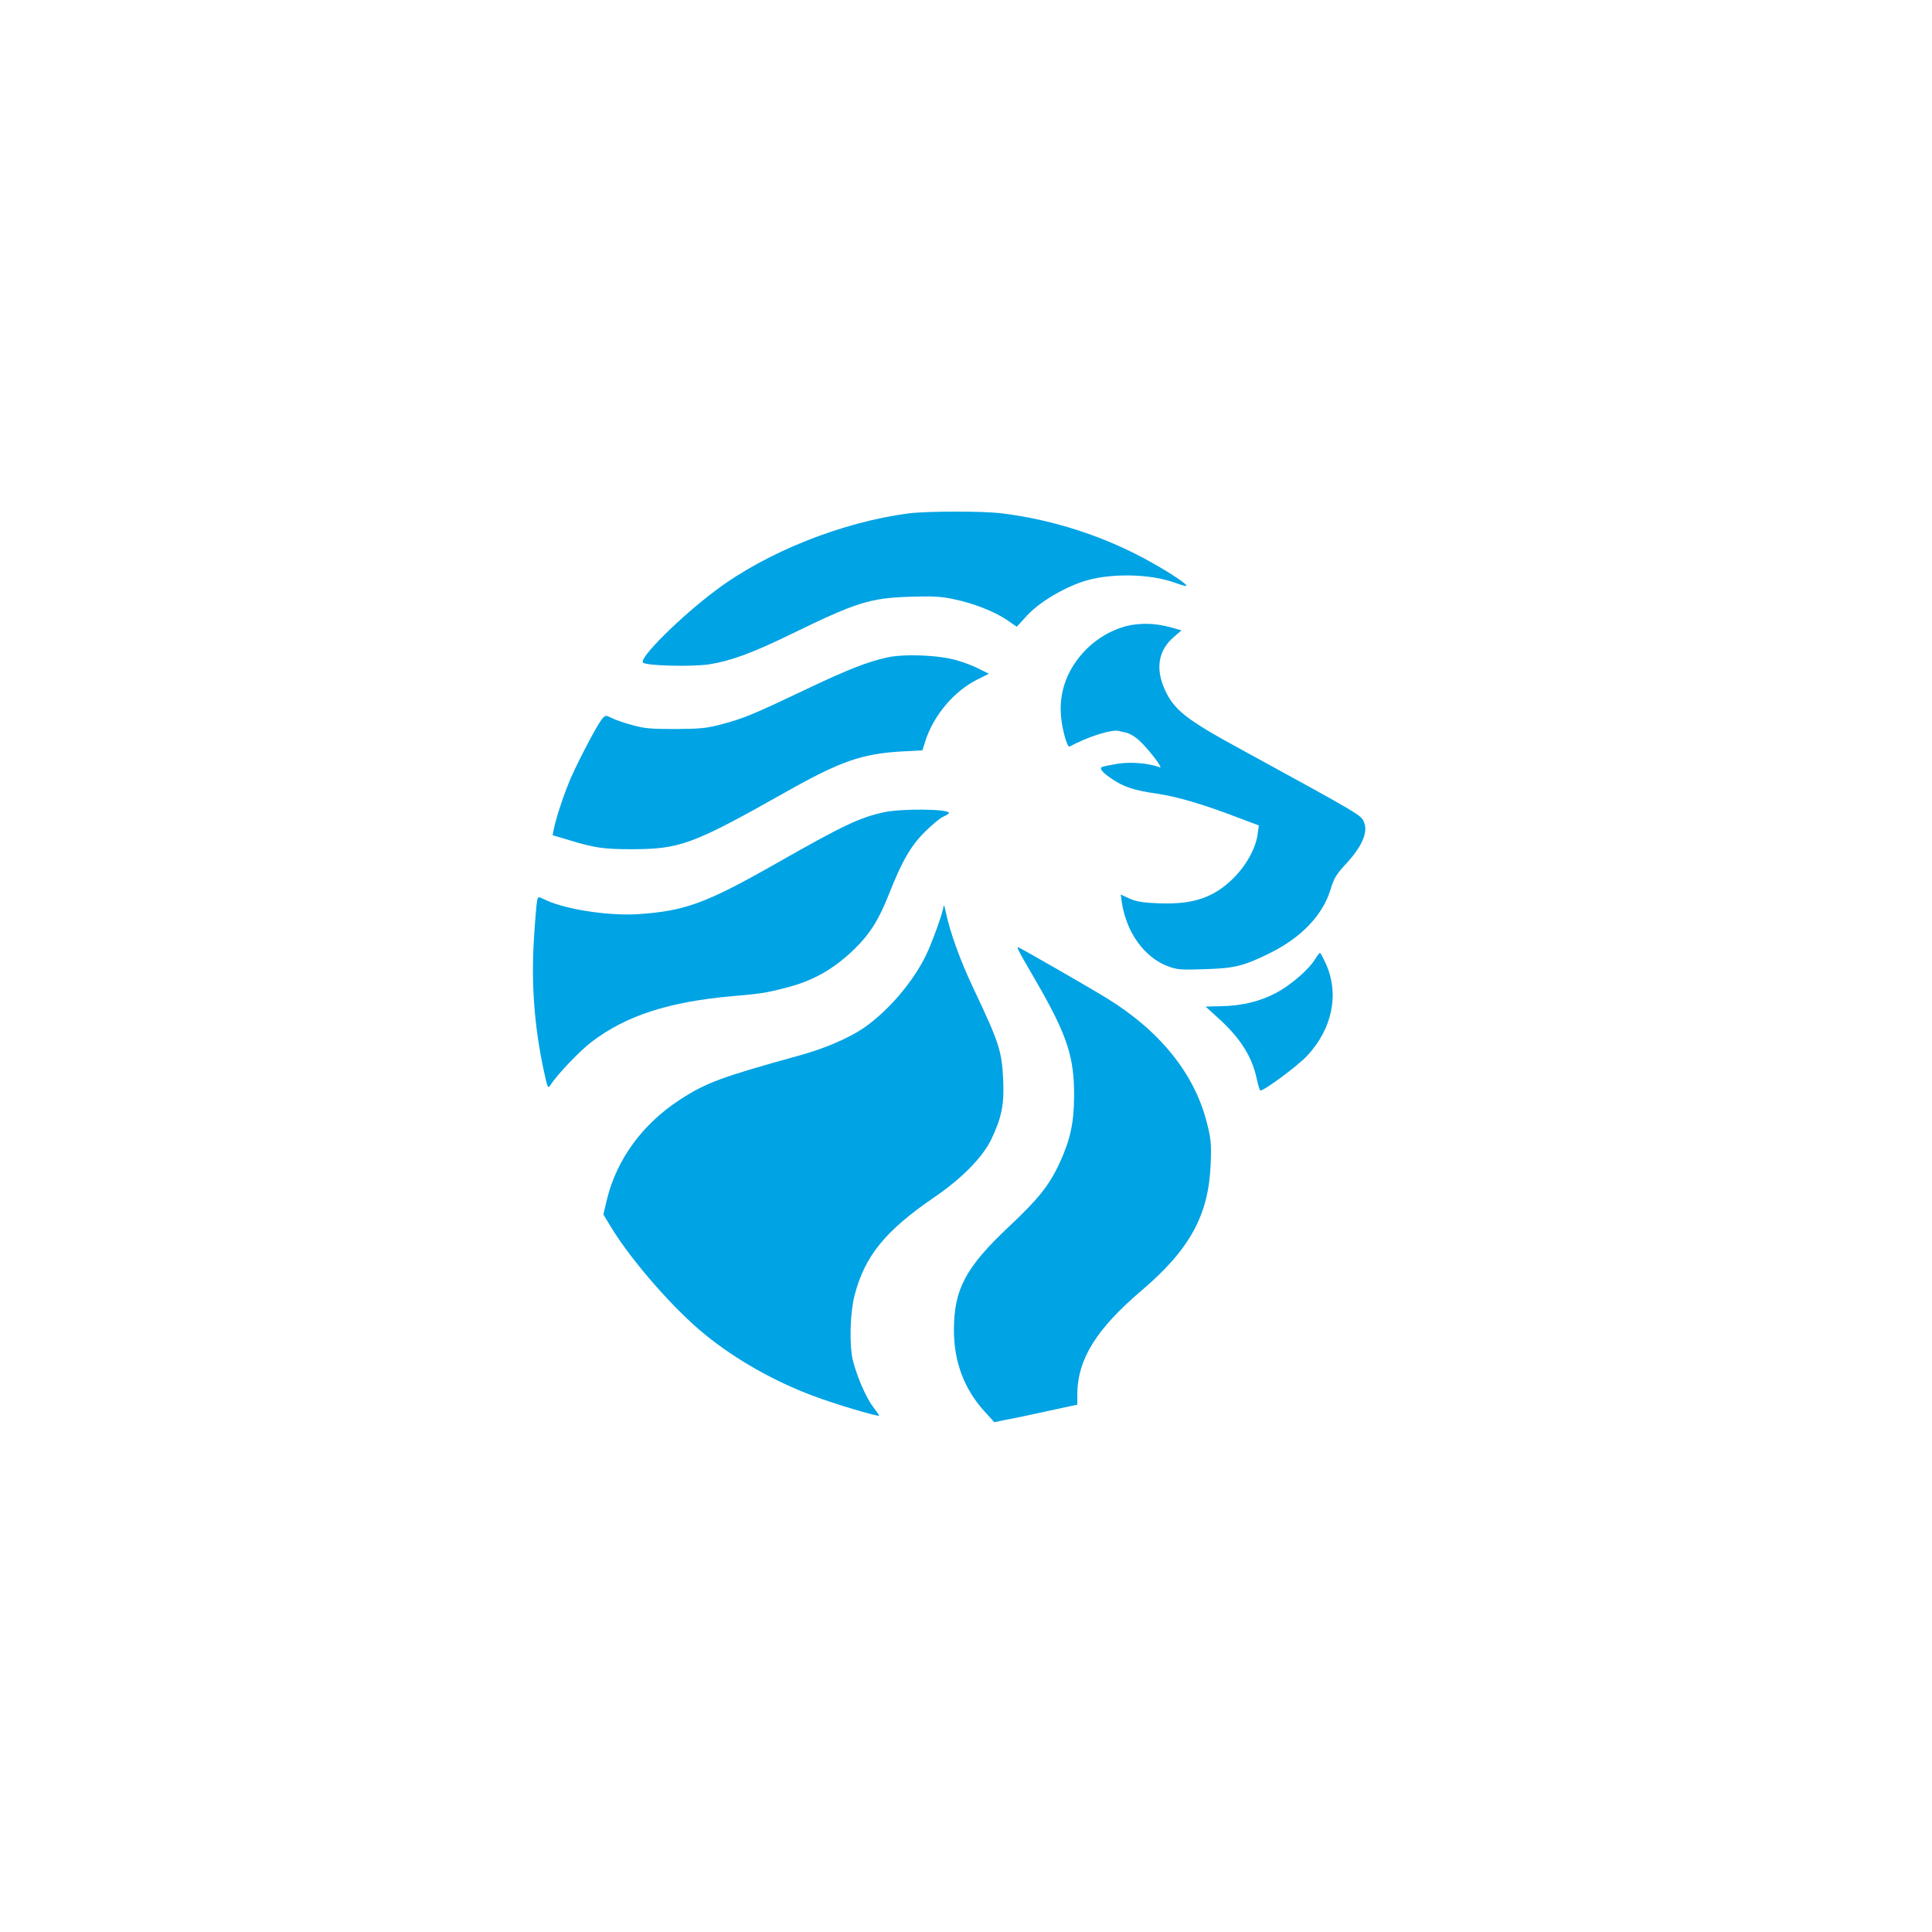 <?xml version="1.0" standalone="no"?>
<!DOCTYPE svg PUBLIC "-//W3C//DTD SVG 20010904//EN"
 "http://www.w3.org/TR/2001/REC-SVG-20010904/DTD/svg10.dtd">
<svg version="1.0" xmlns="http://www.w3.org/2000/svg"
 width="1024pt" height="1024pt" viewBox="0 0 1024 1024"
 preserveAspectRatio="xMidYMid meet">

<g transform="translate(0,1024) scale(0.1,-0.1)"
fill="#00a3e4" stroke="none">
<path d="M4816 7519 c-352 -46 -752 -205 -1021 -407 -190 -142 -410 -361 -387
-384 17 -17 260 -23 352 -9 113 18 228 60 431 159 347 169 418 192 630 199
114 4 165 2 230 -12 105 -21 218 -65 286 -111 l52 -36 54 59 c65 70 182 141
292 179 140 48 362 45 499 -7 28 -10 52 -17 54 -14 7 6 -78 64 -178 120 -242
138 -522 230 -800 264 -99 13 -395 12 -494 0z"/>
<path d="M6007 6929 c-88 -13 -182 -62 -252 -133 -98 -100 -144 -224 -131
-356 6 -68 33 -164 45 -157 98 53 227 94 264 82 7 -2 24 -6 39 -9 15 -4 44
-20 63 -38 48 -42 134 -154 112 -145 -59 22 -150 30 -223 19 -42 -7 -80 -15
-85 -18 -13 -8 6 -30 55 -63 62 -42 117 -60 234 -77 112 -16 252 -58 435 -128
l109 -41 -6 -45 c-10 -76 -60 -166 -128 -234 -105 -104 -213 -140 -392 -134
-86 3 -122 9 -159 25 l-47 22 6 -42 c24 -159 119 -291 243 -338 50 -19 71 -20
196 -16 159 5 204 16 341 83 169 82 285 203 326 339 17 58 31 81 79 133 87 93
121 170 99 223 -17 40 -5 33 -665 394 -277 151 -342 202 -391 309 -51 113 -35
210 49 281 l39 34 -53 15 c-75 20 -134 24 -202 15z"/>
<path d="M4700 6755 c-105 -24 -203 -62 -420 -165 -286 -136 -339 -158 -449
-187 -83 -23 -117 -26 -251 -27 -131 0 -167 3 -233 22 -44 12 -92 29 -108 38
-28 14 -31 14 -49 -8 -25 -31 -116 -203 -163 -308 -35 -81 -79 -210 -92 -276
l-6 -31 88 -26 c130 -40 184 -48 323 -48 265 0 326 22 830 306 284 160 399
200 607 212 l112 6 16 51 c45 137 152 263 276 325 l60 30 -48 24 c-26 14 -79
35 -118 46 -93 29 -282 37 -375 16z"/>
<path d="M4685 5935 c-130 -29 -215 -69 -565 -268 -378 -215 -488 -255 -735
-272 -163 -11 -403 27 -506 81 -25 12 -27 12 -32 -9 -3 -12 -11 -104 -17 -203
-15 -240 2 -464 52 -698 21 -96 22 -98 37 -75 38 58 156 181 218 228 184 139
408 211 743 241 148 13 178 17 275 42 151 37 261 99 373 207 82 80 130 156
182 288 71 180 117 259 191 333 37 37 81 74 98 81 17 8 31 17 31 20 0 22 -251
24 -345 4z"/>
<path d="M5001 5437 c-2 -31 -62 -197 -94 -262 -70 -143 -202 -296 -330 -384
-80 -54 -207 -109 -343 -146 -413 -114 -493 -144 -634 -236 -195 -128 -330
-313 -382 -522 l-20 -84 43 -71 c110 -179 334 -435 499 -568 160 -130 365
-246 569 -322 113 -43 351 -114 351 -105 0 2 -16 25 -35 50 -36 47 -87 167
-106 249 -18 81 -13 248 10 337 55 211 162 342 421 520 146 99 258 213 304
308 56 118 69 185 63 319 -7 151 -23 197 -157 480 -72 152 -124 296 -148 410
-5 25 -10 37 -11 27z"/>
<path d="M5401 5198 c6 -13 47 -84 91 -160 164 -284 202 -399 201 -608 -1
-146 -21 -235 -81 -363 -54 -113 -109 -182 -262 -326 -233 -219 -294 -335
-294 -551 0 -169 55 -314 164 -433 l50 -55 62 13 c35 6 134 27 220 46 l158 34
0 55 c1 185 100 346 343 552 256 219 354 400 364 673 4 105 1 132 -21 217 -66
259 -250 486 -531 658 -103 63 -463 270 -470 270 -3 0 0 -10 6 -22z"/>
<path d="M6970 5156 c-33 -55 -131 -139 -207 -179 -86 -45 -181 -68 -290 -70
l-83 -2 69 -63 c115 -104 178 -204 202 -320 7 -34 16 -62 19 -62 22 0 197 130
247 183 136 145 173 331 99 492 -14 30 -27 55 -30 55 -2 0 -14 -15 -26 -34z"/>
</g>
</svg>
